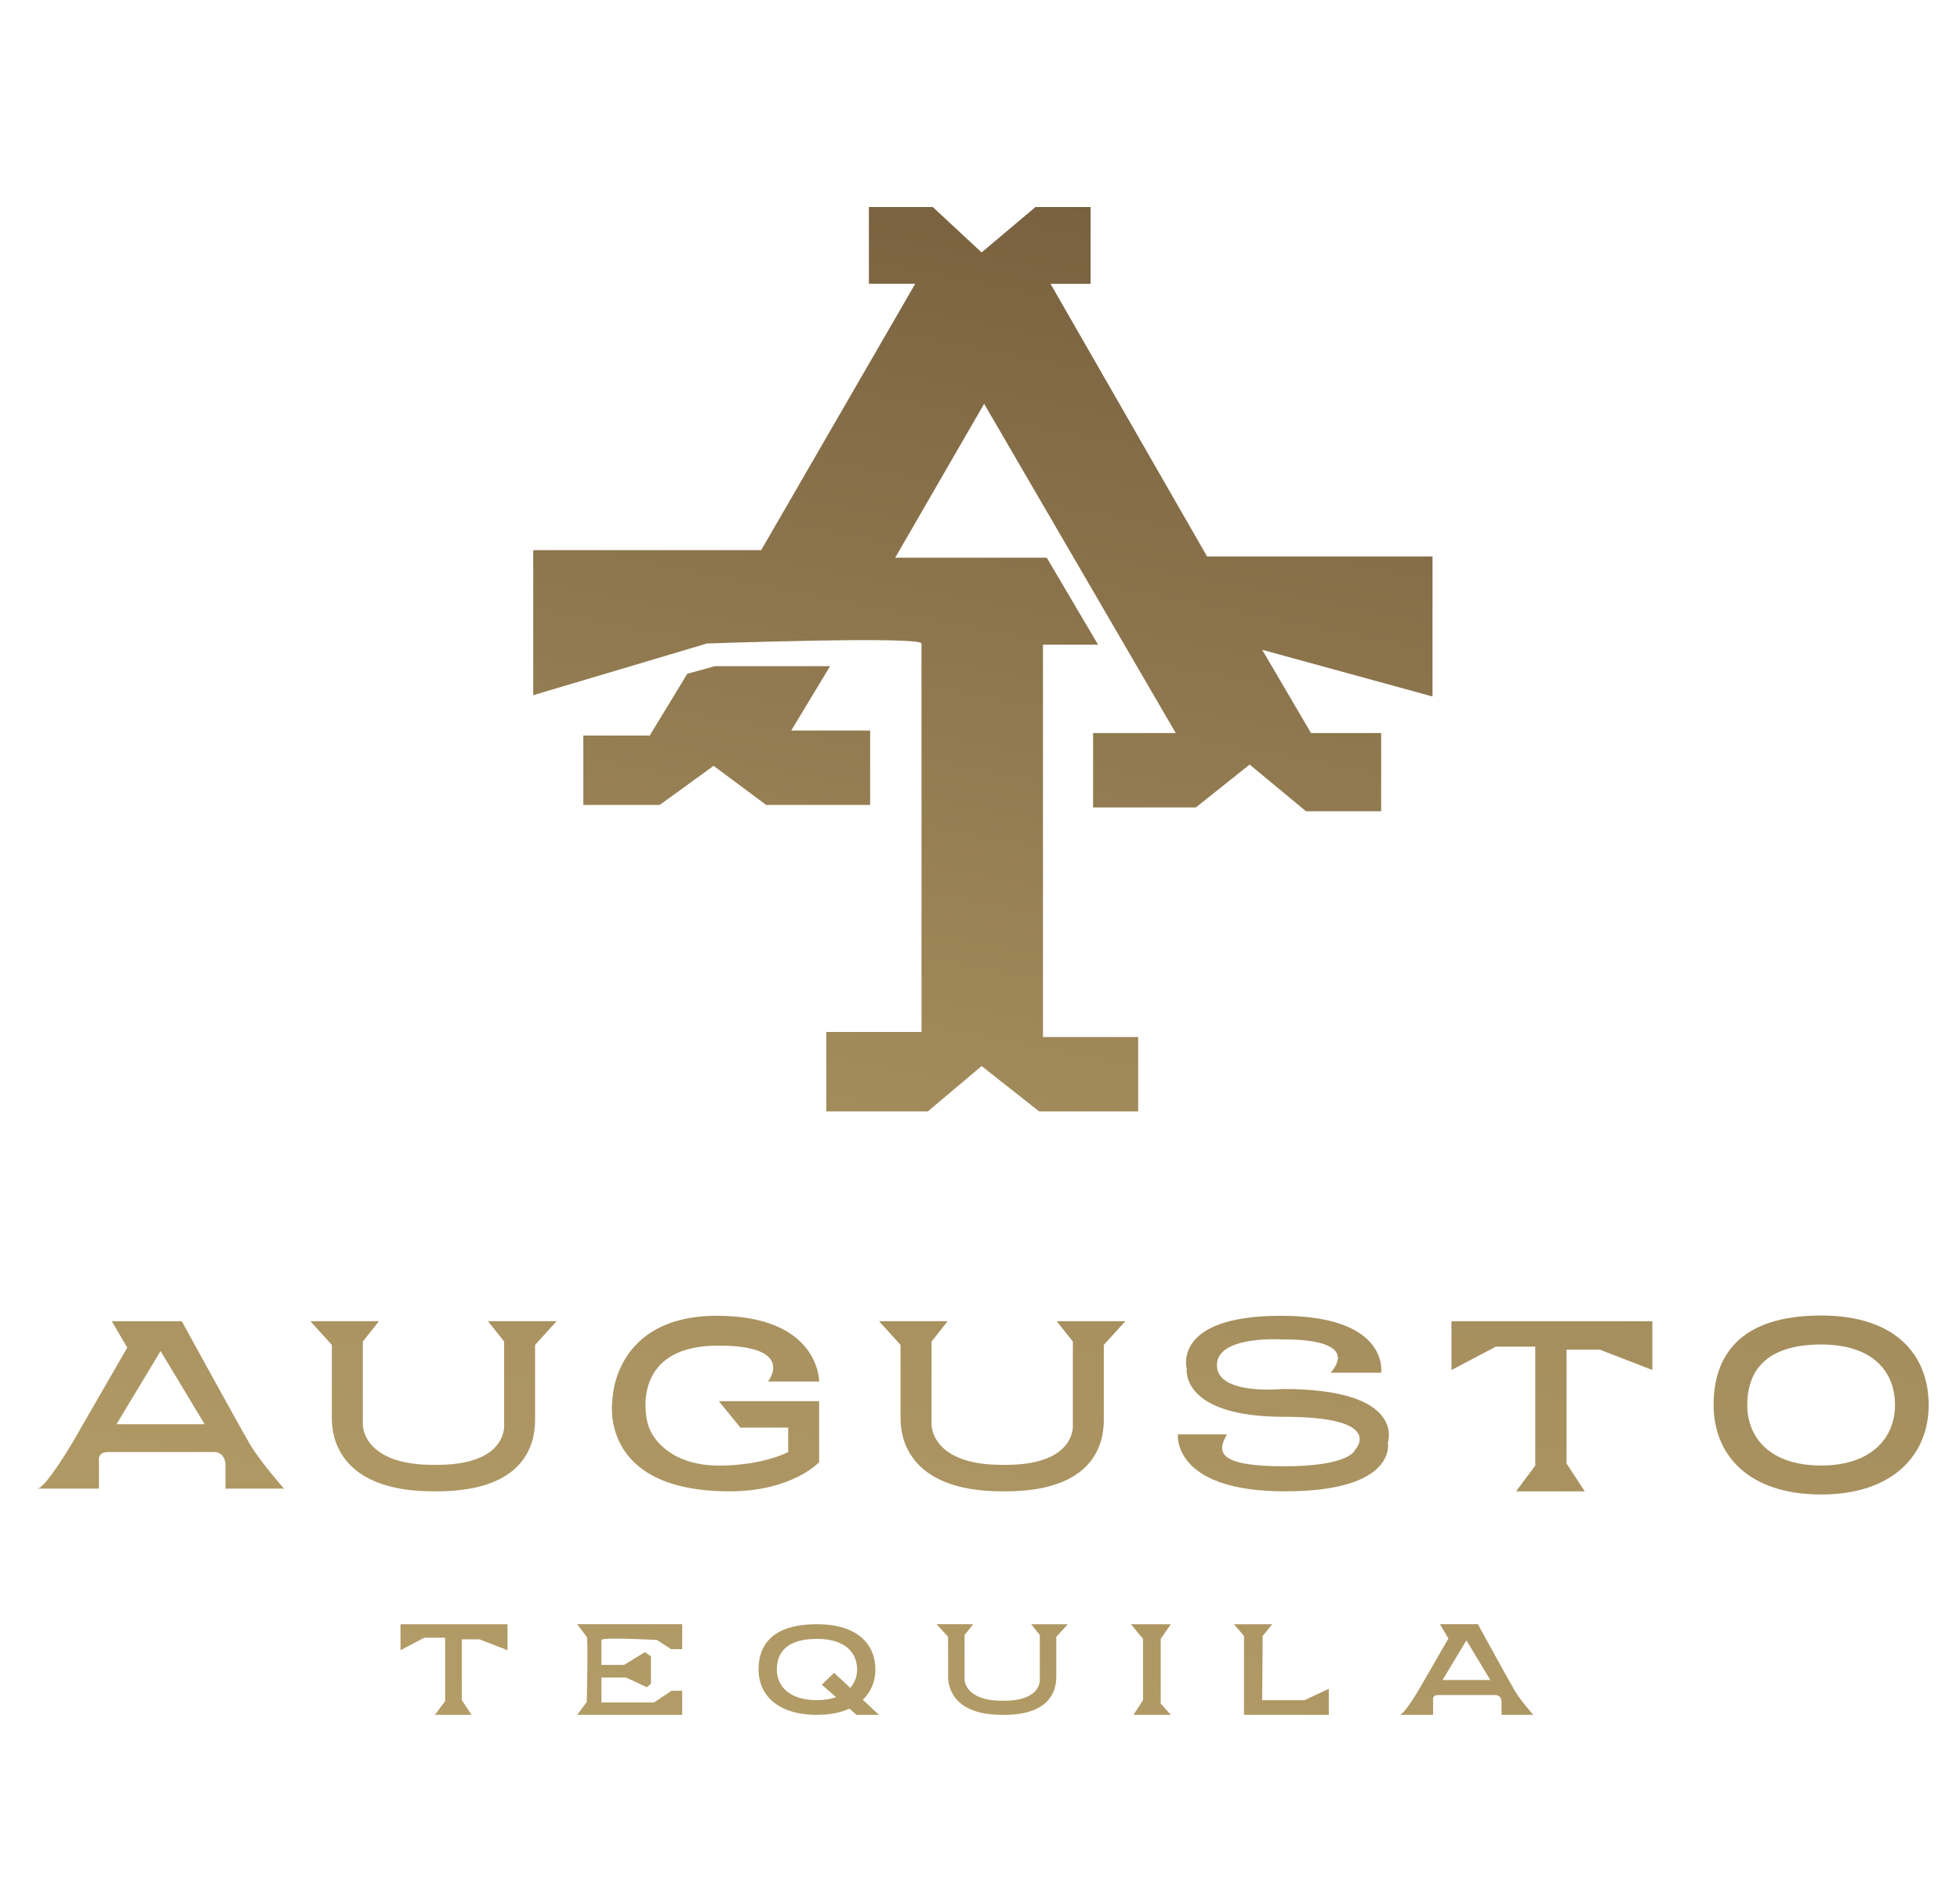 <svg width="116" height="112" viewBox="0 0 116 112" fill="none" xmlns="http://www.w3.org/2000/svg">
<path d="M58.095 14.936L55.204 12.25H51.424V16.79H54.167L45.05 32.551H31.559V41.135L41.838 38.076C41.838 38.076 54.538 37.628 54.538 38.076C54.538 38.523 54.538 61.063 54.538 61.063H48.904V65.765H54.908L58.096 63.079L61.505 65.765H67.361V61.361H61.727V38.148H64.989L61.95 32.999H52.981L58.244 23.893L69.585 43.374H64.693V47.778H70.772L73.959 45.24L77.294 48.002H81.742V43.375H77.591L74.701 38.449L84.781 41.211V32.926H71.439L62.173 16.793H64.544V12.25H61.284L58.095 14.936Z" fill="url(#paint0_linear_197_619)"/>
<path d="M40.676 39.867L42.307 39.419H49.127L46.828 43.225H51.498V47.628H45.346L42.233 45.315L39.045 47.628H34.524V43.523H38.453L40.676 39.867Z" fill="url(#paint1_linear_197_619)"/>
<path d="M16.813 88.083C16.813 88.083 15.418 86.518 14.781 85.436C14.144 84.353 10.758 78.177 10.758 78.177H6.616L7.531 79.74L4.384 85.196C4.384 85.196 2.711 88.083 2.193 88.083H5.857V86.438C5.857 86.438 5.737 85.916 6.414 85.916C7.092 85.916 12.709 85.916 12.709 85.916C12.709 85.916 13.346 85.916 13.346 86.718C13.346 87.52 13.346 88.082 13.346 88.082H16.813V88.083ZM6.894 84.273L9.504 79.941L12.112 84.273H6.894Z" fill="url(#paint2_linear_197_619)"/>
<path d="M90.745 101.468C90.745 101.468 89.99 100.621 89.645 100.035C89.301 99.448 87.467 96.105 87.467 96.105H85.225L85.721 96.952L84.017 99.905C84.017 99.905 83.112 101.468 82.831 101.468H84.815V100.579C84.815 100.579 84.75 100.296 85.117 100.296C85.483 100.296 88.523 100.296 88.523 100.296C88.523 100.296 88.868 100.296 88.868 100.73C88.868 101.165 88.868 101.468 88.868 101.468H90.745ZM85.376 99.406L86.788 97.061L88.2 99.406H85.376Z" fill="url(#paint3_linear_197_619)"/>
<path d="M25.655 88.243C19.879 88.243 19.64 84.794 19.64 83.951C19.64 83.108 19.64 79.579 19.64 79.579L18.366 78.175H22.428L21.472 79.378V84.271C21.472 84.271 21.392 86.677 25.655 86.677H25.853C30.116 86.677 29.836 84.271 29.836 84.271V79.378L28.88 78.175H32.943L31.668 79.579C31.668 79.579 31.668 83.108 31.668 83.951C31.668 84.794 31.628 88.243 25.852 88.243H25.655Z" fill="url(#paint4_linear_197_619)"/>
<path d="M59.314 88.243C53.538 88.243 53.299 84.794 53.299 83.951C53.299 83.108 53.299 79.579 53.299 79.579L52.025 78.175H56.087L55.132 79.378V84.271C55.132 84.271 55.052 86.677 59.314 86.677H59.513C63.775 86.677 63.495 84.271 63.495 84.271V79.378L62.539 78.175H66.602L65.327 79.579C65.327 79.579 65.327 83.108 65.327 83.951C65.327 84.794 65.287 88.243 59.511 88.243H59.314Z" fill="url(#paint5_linear_197_619)"/>
<path d="M59.314 101.468C56.238 101.468 56.111 99.631 56.111 99.182C56.111 98.732 56.111 96.853 56.111 96.853L55.431 96.105H57.595L57.085 96.745V99.351C57.085 99.351 57.043 100.633 59.313 100.633H59.418C61.689 100.633 61.54 99.351 61.54 99.351V96.746L61.03 96.106H63.194L62.515 96.854C62.515 96.854 62.515 98.734 62.515 99.183C62.515 99.632 62.493 101.47 59.417 101.47H59.314V101.468Z" fill="url(#paint6_linear_197_619)"/>
<path d="M43.182 88.243C46.886 88.243 48.48 86.518 48.48 86.518V82.909H42.545L43.819 84.473H46.648V85.917C46.648 85.917 45.173 86.719 42.545 86.719C39.916 86.719 38.601 85.315 38.323 84.192C38.045 83.069 37.845 79.62 42.505 79.62C47.166 79.62 45.453 81.746 45.453 81.746H48.48C48.48 81.746 48.52 77.856 42.424 77.856C36.33 77.856 36.25 82.789 36.25 82.789C36.25 82.789 35.294 88.243 43.182 88.243Z" fill="url(#paint7_linear_197_619)"/>
<path d="M78.753 81.224H81.741C81.741 81.224 82.259 77.856 75.806 77.856C69.352 77.856 70.234 80.984 70.234 80.984C70.234 80.984 69.845 83.832 75.972 83.832C82.1 83.832 80.188 85.798 80.188 85.798C80.188 85.798 79.923 86.76 75.972 86.76C72.021 86.76 72.021 85.878 72.62 84.874H69.711C69.711 84.874 69.352 88.243 76.045 88.243C82.737 88.243 82.139 85.356 82.139 85.356C82.139 85.356 83.264 82.187 75.93 82.187C75.93 82.187 72.021 82.588 72.021 80.782C72.021 78.977 75.955 79.258 75.955 79.258C75.955 79.258 80.585 79.098 78.753 81.224Z" fill="url(#paint8_linear_197_619)"/>
<path d="M85.903 81.064V78.177H97.793V81.064L94.687 79.861H92.714V86.6L93.79 88.244H89.728L90.862 86.72V79.68H88.532L85.903 81.064Z" fill="url(#paint9_linear_197_619)"/>
<path d="M23.704 97.644V96.106H30.037V97.644L28.382 97.002H27.332V100.593L27.904 101.468H25.74L26.346 100.657V96.906H25.104L23.704 97.644Z" fill="url(#paint10_linear_197_619)"/>
<path d="M107.782 77.84C102.972 77.84 101.418 80.21 101.418 83.135C101.418 86.059 103.45 88.43 107.782 88.43C112.055 88.43 114.146 86.061 114.146 83.135C114.146 80.211 112.233 77.84 107.782 77.84ZM107.782 86.715C104.806 86.715 103.41 85.113 103.41 83.135C103.41 81.158 104.477 79.555 107.782 79.555C110.841 79.555 112.154 81.158 112.154 83.135C112.153 85.113 110.716 86.715 107.782 86.715Z" fill="url(#paint11_linear_197_619)"/>
<path d="M34.727 96.858C34.817 96.768 34.727 100.708 34.727 100.708L34.159 101.468H40.374V100.046H39.746L38.701 100.738H35.594V99.263H37.059L38.284 99.835L38.523 99.625V98.993V98L38.163 97.76L36.938 98.512H35.594C35.594 98.512 35.594 97.219 35.594 97.038C35.594 96.857 38.88 97.038 38.88 97.038L39.718 97.579H40.375V96.105H34.16L34.727 96.858Z" fill="url(#paint12_linear_197_619)"/>
<path d="M51.065 100.575C51.56 100.101 51.808 99.476 51.808 98.787C51.808 97.307 50.769 96.106 48.351 96.106C45.738 96.106 44.894 97.306 44.894 98.787C44.894 100.268 45.997 101.469 48.351 101.469C49.123 101.469 49.761 101.334 50.273 101.102L50.694 101.469H52.023L51.065 100.575ZM50.319 99.88L49.366 98.993L48.649 99.684L49.49 100.418C49.172 100.53 48.797 100.599 48.352 100.599C46.736 100.599 45.977 99.786 45.977 98.786C45.977 97.784 46.556 96.973 48.352 96.973C50.013 96.973 50.727 97.785 50.727 98.786C50.727 99.2 50.587 99.575 50.319 99.88Z" fill="url(#paint13_linear_197_619)"/>
<path d="M50.319 99.88L49.366 98.993L48.649 99.686L49.49 100.418" fill="url(#paint14_linear_197_619)"/>
<path d="M66.932 96.106H69.293L68.695 96.973V100.798L69.293 101.468H67.083L67.649 100.6V96.973L66.932 96.106Z" fill="url(#paint15_linear_197_619)"/>
<path d="M73.028 96.106H75.297L74.73 96.797L74.699 100.6H77.209L78.644 99.926V101.468H73.624V96.797L73.028 96.106Z" fill="url(#paint16_linear_197_619)"/>
<defs>
<linearGradient id="paint0_linear_197_619" x1="66.485" y1="-5.913" x2="38.43" y2="136.472" gradientUnits="userSpaceOnUse">
<stop offset="7e-08" stop-color="#6B5336"/>
<stop offset="1" stop-color="#DAC481"/>
</linearGradient>
<linearGradient id="paint1_linear_197_619" x1="53.514" y1="-8.469" x2="25.458" y2="133.916" gradientUnits="userSpaceOnUse">
<stop offset="7e-08" stop-color="#6B5336"/>
<stop offset="1" stop-color="#DAC481"/>
</linearGradient>
<linearGradient id="paint2_linear_197_619" x1="44.397" y1="-91.477" x2="-13.07" y2="200.178" gradientUnits="userSpaceOnUse">
<stop offset="7e-08" stop-color="#6B5336"/>
<stop offset="1" stop-color="#DAC481"/>
</linearGradient>
<linearGradient id="paint3_linear_197_619" x1="121.337" y1="-76.315" x2="63.87" y2="215.339" gradientUnits="userSpaceOnUse">
<stop offset="7e-08" stop-color="#6B5336"/>
<stop offset="1" stop-color="#DAC481"/>
</linearGradient>
<linearGradient id="paint4_linear_197_619" x1="58.099" y1="-88.776" x2="0.632" y2="202.877" gradientUnits="userSpaceOnUse">
<stop offset="7e-08" stop-color="#6B5336"/>
<stop offset="1" stop-color="#DAC481"/>
</linearGradient>
<linearGradient id="paint5_linear_197_619" x1="90.517" y1="-82.388" x2="33.05" y2="209.264" gradientUnits="userSpaceOnUse">
<stop offset="7e-08" stop-color="#6B5336"/>
<stop offset="1" stop-color="#DAC481"/>
</linearGradient>
<linearGradient id="paint6_linear_197_619" x1="93.873" y1="-81.727" x2="36.406" y2="209.927" gradientUnits="userSpaceOnUse">
<stop offset="7e-08" stop-color="#6B5336"/>
<stop offset="1" stop-color="#DAC481"/>
</linearGradient>
<linearGradient id="paint7_linear_197_619" x1="75.384" y1="-85.37" x2="17.917" y2="206.284" gradientUnits="userSpaceOnUse">
<stop offset="7e-08" stop-color="#6B5336"/>
<stop offset="1" stop-color="#DAC481"/>
</linearGradient>
<linearGradient id="paint8_linear_197_619" x1="107.667" y1="-79.009" x2="50.2" y2="212.644" gradientUnits="userSpaceOnUse">
<stop offset="7e-08" stop-color="#6B5336"/>
<stop offset="1" stop-color="#DAC481"/>
</linearGradient>
<linearGradient id="paint9_linear_197_619" x1="122.122" y1="-76.161" x2="64.654" y2="215.493" gradientUnits="userSpaceOnUse">
<stop offset="7e-08" stop-color="#6B5336"/>
<stop offset="1" stop-color="#DAC481"/>
</linearGradient>
<linearGradient id="paint10_linear_197_619" x1="62.769" y1="-87.856" x2="5.302" y2="203.798" gradientUnits="userSpaceOnUse">
<stop offset="7e-08" stop-color="#6B5336"/>
<stop offset="1" stop-color="#DAC481"/>
</linearGradient>
<linearGradient id="paint11_linear_197_619" x1="138.112" y1="-73.01" x2="80.645" y2="218.643" gradientUnits="userSpaceOnUse">
<stop offset="7e-08" stop-color="#6B5336"/>
<stop offset="1" stop-color="#DAC481"/>
</linearGradient>
<linearGradient id="paint12_linear_197_619" x1="73.14" y1="-85.811" x2="15.673" y2="205.842" gradientUnits="userSpaceOnUse">
<stop offset="7e-08" stop-color="#6B5336"/>
<stop offset="1" stop-color="#DAC481"/>
</linearGradient>
<linearGradient id="paint13_linear_197_619" x1="84.14" y1="-83.645" x2="26.673" y2="208.009" gradientUnits="userSpaceOnUse">
<stop offset="7e-08" stop-color="#6B5336"/>
<stop offset="1" stop-color="#DAC481"/>
</linearGradient>
<linearGradient id="paint14_linear_197_619" x1="85.094" y1="-83.462" x2="27.625" y2="208.2" gradientUnits="userSpaceOnUse">
<stop offset="7e-08" stop-color="#6B5336"/>
<stop offset="1" stop-color="#DAC481"/>
</linearGradient>
<linearGradient id="paint15_linear_197_619" x1="102.849" y1="-79.959" x2="45.381" y2="211.695" gradientUnits="userSpaceOnUse">
<stop offset="7e-08" stop-color="#6B5336"/>
<stop offset="1" stop-color="#DAC481"/>
</linearGradient>
<linearGradient id="paint16_linear_197_619" x1="110.287" y1="-78.493" x2="52.819" y2="213.161" gradientUnits="userSpaceOnUse">
<stop offset="7e-08" stop-color="#6B5336"/>
<stop offset="1" stop-color="#DAC481"/>
</linearGradient>
</defs>
</svg>
